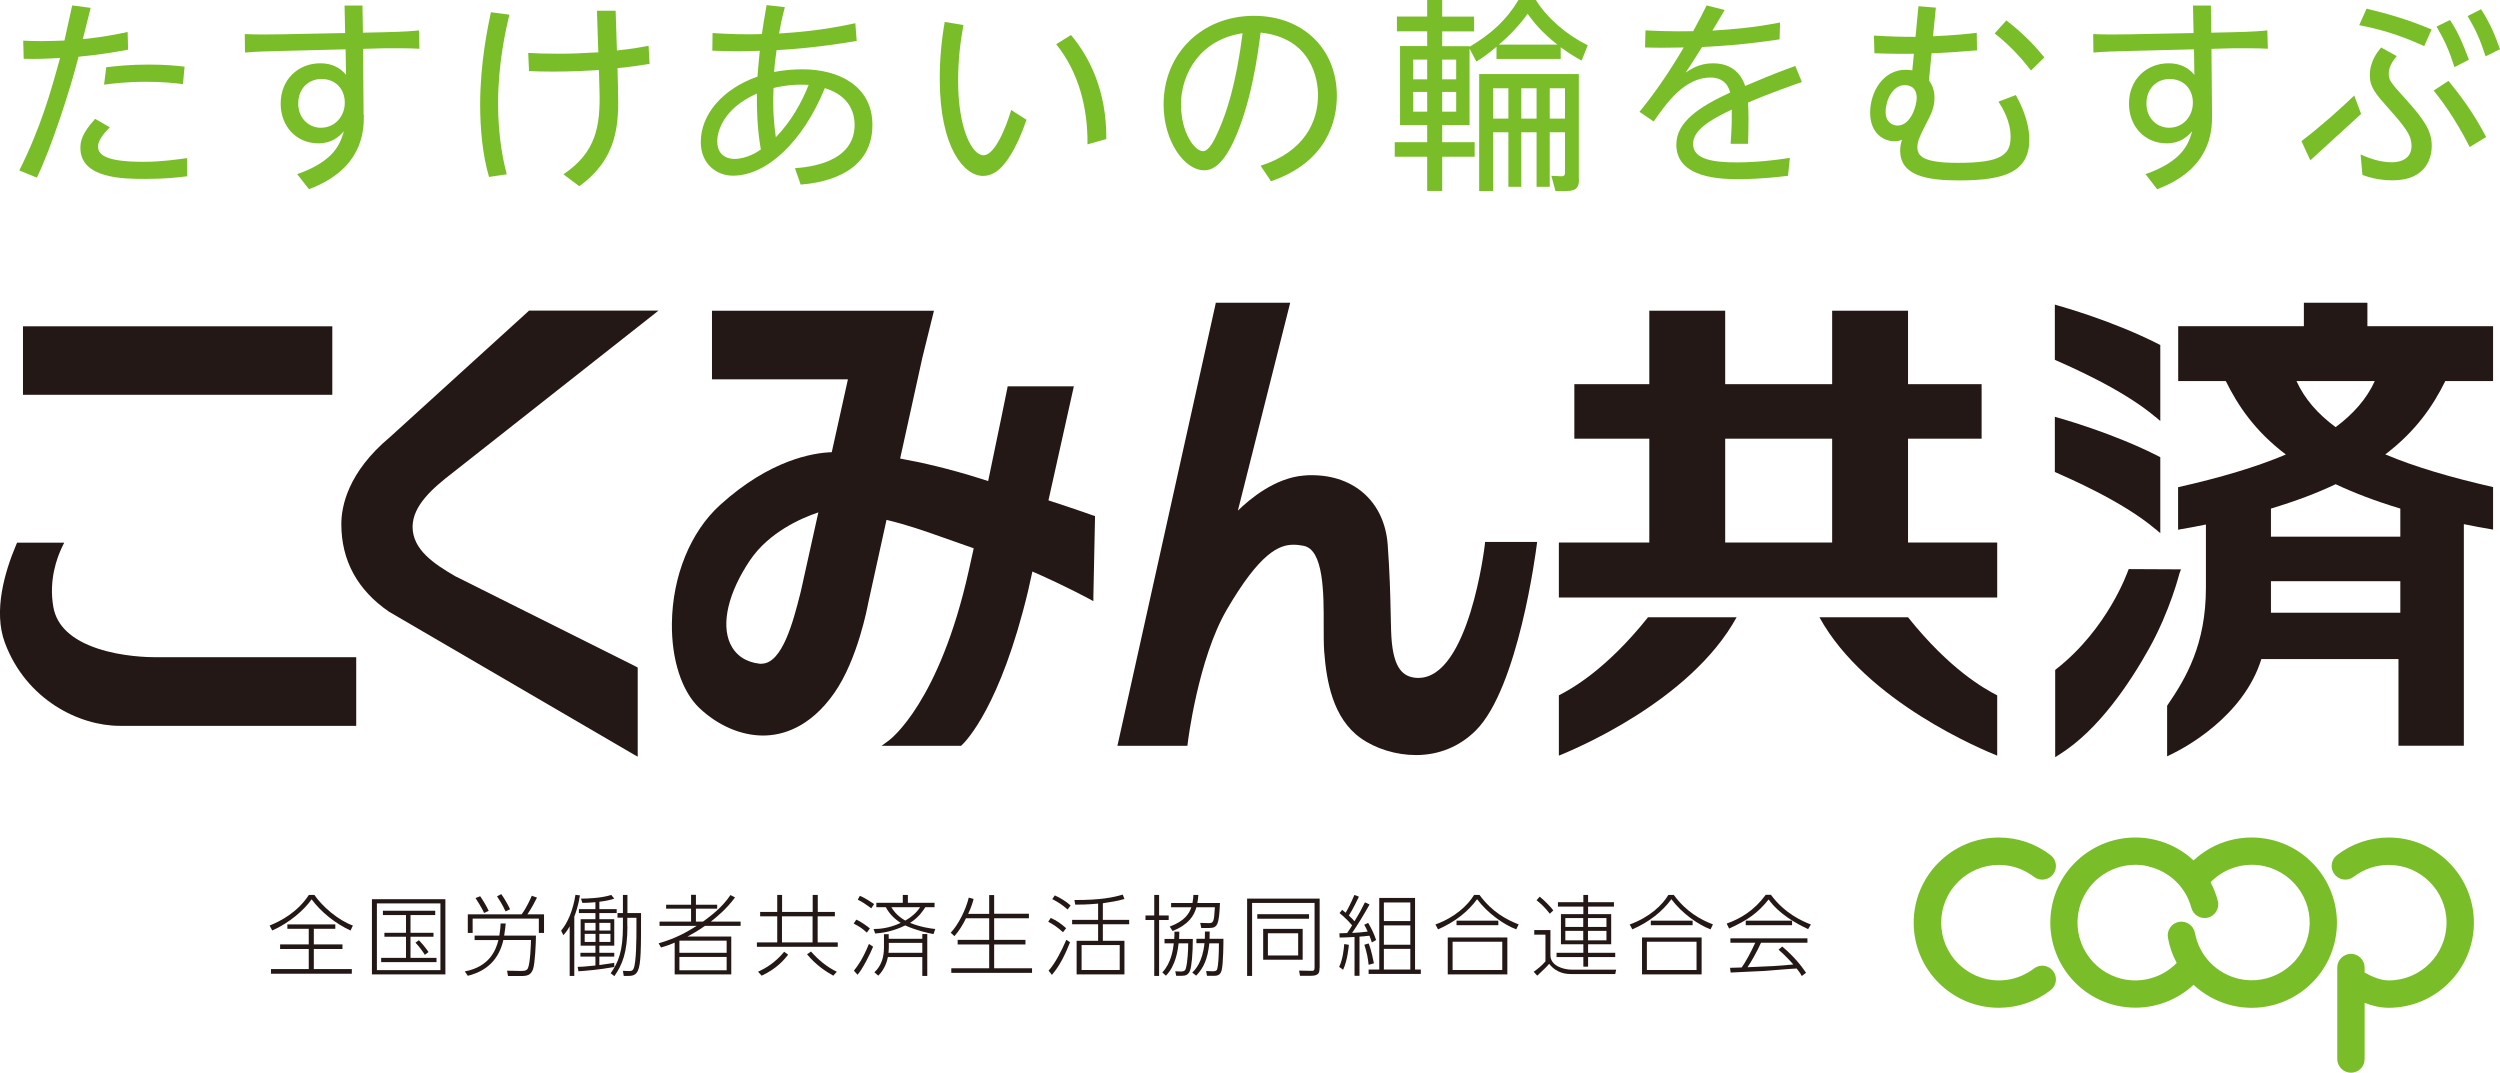 <?xml version="1.0" encoding="UTF-8"?>
<svg id="_レイヤー_2" data-name="レイヤー 2" xmlns="http://www.w3.org/2000/svg" viewBox="0 0 216.44 92.87">
  <defs>
    <style>
      .cls-1 {
        fill: #79bd28;
      }

      .cls-1, .cls-2 {
        stroke-width: 0px;
      }

      .cls-2 {
        fill: #231815;
      }
    </style>
  </defs>
  <g id="_ロゴ展開" data-name="ロゴ展開">
    <g>
      <polygon class="cls-2" points="28.51 34.18 28.77 34.18 28.77 33.93 28.77 28.5 28.77 28.25 28.51 28.25 2.24 28.25 1.99 28.25 1.99 28.5 1.99 33.93 1.99 34.18 2.24 34.18 28.51 34.18"/>
      <path class="cls-2" d="M30.59,56.9H13.48c-.65,0-2.92-.05-5.02-.75-2.26-.75-3.55-1.96-3.84-3.59-.41-2.31.3-4.26.76-5.21l.18-.37H1.48l-.07.16c-1.01,2.38-2,5.78-.99,8.5,1.84,4.95,6.44,7.2,9.94,7.2h20.48v-5.94h-.26Z"/>
      <path class="cls-2" d="M94.64,44.63s-1.02-.38-3.87-1.31l2.13-9.56.07-.31h-5.73l-.04.21c-.01.06-.75,3.71-1.65,7.99-.21-.07-.43-.13-.65-.21-2.73-.86-5.07-1.4-6.97-1.74l1.93-8.76.92-3.72.08-.32h-19.22v5.94h11.77l-1.4,6.31c-1.6.05-5.35.65-9.67,4.57-2.57,2.33-4.12,6.16-4.17,10.24-.04,3.14.85,5.88,2.37,7.33,1.6,1.52,3.61,2.39,5.52,2.39,1.63,0,4.03-.64,6.16-3.67,2.05-2.92,2.9-7.57,2.94-7.77l1.59-7.23c1.79.43,3.18.92,4.71,1.46.51.18,1.04.37,1.59.56.42.14.84.29,1.25.44-.15.67-.29,1.32-.43,1.94-2.53,11.35-6.74,14.57-6.92,14.7l-.63.46h6.89l.07-.07c.33-.31,3.33-3.33,5.72-13.31l.38-1.71c3.03,1.33,4.87,2.35,4.9,2.36l.38.21v-.43s.14-6.76.14-6.76v-.18s-.17-.06-.17-.06ZM65.92,57.47c-.06,0-.11,0-.17-.01-1.2-.14-2.07-.74-2.53-1.73-.8-1.74-.16-4.44,1.71-7.22,1.64-2.43,4.43-3.65,5.92-4.15l-1.51,6.81-.08.32c-.57,2.23-1.52,5.97-3.33,5.97"/>
      <path class="cls-2" d="M132.78,46.92h-4.21l-.02.23c-.01.12-1.36,11.54-5.75,11.54-.03,0-.07,0-.1,0-1.32-.05-1.98-.96-2.2-3.06-.06-.58-.08-1.43-.1-2.52-.03-1.49-.08-3.54-.26-5.98-.28-3.64-2.86-5.99-6.57-5.99-.23,0-.46,0-.69.03-2.48.2-4.66,2.01-5.71,3.04l4.45-17.68.08-.32h-6.44l-.04.2-8.41,37.85-.07.31h6.06l.03-.23c0-.07.89-7.28,3.37-11.54,2.89-4.97,4.55-5.64,5.79-5.64.3,0,.59.04.85.09,1.77.31,1.77,4.12,1.76,6.91,0,.83,0,1.61.04,2.21.2,2.6.74,5.8,3.16,7.53,1.29.92,3.08,1.47,4.78,1.47,1.99,0,3.78-.73,5.18-2.12,3.68-3.65,5.22-15.54,5.28-16.04l.04-.29h-.29Z"/>
      <path class="cls-2" d="M55.21,57.79l-.11-.06-15.68-7.84c-1.86-1.08-3.7-2.31-3.7-4.28,0-1.85,1.79-3.39,3.47-4.68l17.24-13.58.58-.46h-11.21l-.07.07-11.98,10.89c-3.65,3.05-4.2,6.02-4.2,7.52,0,3.15,1.39,5.71,4.13,7.59l21.14,12.33.39.22v-7.71Z"/>
      <path class="cls-2" d="M172.65,46.97h-7.46v-8.99h6.37v-4.72h-6.37v-6.36h-6.57v6.36h-9.26v-6.36h-6.57v6.36h-6.49v4.72h6.49v8.99h-7.83v4.76h37.95v-4.76h-.26ZM158.62,46.97h-9.26v-8.99h9.26v8.99Z"/>
      <path class="cls-2" d="M172.91,60.2c-1.07-.55-4.09-2.21-7.72-6.76h-7.67,0c4.02,7.34,14.28,11.53,15.39,11.98v-5.22Z"/>
      <path class="cls-2" d="M134.96,60.2c1.07-.55,4.09-2.21,7.72-6.76h7.67,0c-4.03,7.34-14.28,11.53-15.39,11.98v-5.22Z"/>
      <path class="cls-2" d="M188.81,49.29h-.37s-3.97-.02-3.97-.02h-.17s-.07.16-.07.16c-.02.05-1.72,4.97-6.2,8.49l-.1.08v7.55l.4-.25c3.38-2.13,6.08-6.19,7.76-9.21,1.81-3.27,2.59-6.42,2.6-6.45l.13-.34Z"/>
      <path class="cls-2" d="M186.61,45.8l.42.36v-6.58l-.14-.07c-3.92-2.01-8.49-3.28-8.66-3.33l-.33-.1v4.78l.15.07c.83.38,5.66,2.42,8.56,4.88"/>
      <path class="cls-2" d="M186.61,36.09l.42.36v-6.58l-.14-.07c-3.92-2.01-8.49-3.28-8.66-3.33l-.33-.1v4.78l.15.07c.83.38,5.66,2.42,8.56,4.88"/>
      <path class="cls-2" d="M211.72,32.99h4.12v-4.75h-10.88v-2.03h-5.5v2.03h-10.88v4.75h4.12c1.05,2.13,2.52,4.33,5.2,6.36-2.57,1.09-5.7,2.01-9.33,2.83v3.68c.83-.14,1.64-.29,2.41-.45v5.47h0c0,4.91-1.72,7.82-3.32,10.16l-.04.07v4.37l.37-.18c1.04-.5,6.23-3.21,7.79-8.24h11.87v7.5h5.66v-19.18c.81.17,1.66.32,2.53.47v-3.68c-3.63-.83-6.75-1.74-9.33-2.83,2.68-2.04,4.15-4.23,5.2-6.36M205.6,32.99c-.7,1.54-1.85,2.84-3.39,3.99-1.55-1.14-2.69-2.45-3.39-3.99h6.79ZM207.81,53.05h-11.2v-2.73h11.2v2.73ZM207.81,44.03v2.43h-11.2v-2.43c2.16-.65,4.01-1.35,5.6-2.11,1.59.75,3.44,1.46,5.6,2.11"/>
      <path class="cls-1" d="M173.05,87.25c-4.06,0-7.37-3.3-7.37-7.37h0c0-4.06,3.31-7.37,7.37-7.37h.01c1.63,0,3.18.53,4.47,1.52.52.4.62,1.14.22,1.66-.4.52-1.14.62-1.66.22-.15-.11-.3-.22-.46-.31-.01,0-.02-.01-.03-.02-.77-.46-1.64-.7-2.54-.7h0c-2.76,0-5,2.24-5,5s2.24,5,5,5c0,0,0,0,0,0,0,0,0,0,0,0h0c.9,0,1.77-.24,2.54-.7.01,0,.02-.01.03-.02.16-.09.31-.2.46-.31.52-.4,1.26-.3,1.66.22.4.52.3,1.26-.22,1.66-1.29.99-2.84,1.51-4.47,1.52h-.01ZM204.72,91.69v-4.87c.65.26,1.35.43,2.09.43,4.06,0,7.37-3.31,7.37-7.37s-3.31-7.37-7.37-7.37c-1.64,0-3.19.53-4.48,1.52-.52.4-.62,1.14-.22,1.66.4.52,1.14.62,1.66.22.88-.67,1.93-1.03,3.04-1.03,2.76,0,5,2.24,5,5s-2.24,5-5,5c-.69,0-1.41-.3-2.09-.68v-.43c0-.65-.53-1.19-1.18-1.19s-1.19.53-1.19,1.19v7.91c0,.65.53,1.19,1.19,1.19s1.18-.53,1.18-1.19M189.92,85.27c.92.86,2.08,1.49,3.36,1.79,3.96.92,7.93-1.55,8.85-5.51.92-3.96-1.55-7.92-5.51-8.85-2.42-.56-4.92.12-6.71,1.79-.92-.86-2.08-1.49-3.36-1.79-3.96-.92-7.93,1.54-8.85,5.5-.92,3.96,1.55,7.93,5.51,8.85.56.13,1.12.19,1.67.19,1.87,0,3.67-.71,5.04-1.99M186.02,75.02c1.81.42,3.23,1.8,3.7,3.58.17.63.82,1.01,1.45.84.63-.17,1.01-.82.84-1.45-.15-.57-.36-1.1-.63-1.61,1.22-1.25,3-1.78,4.71-1.38,2.69.63,4.37,3.32,3.74,6-.63,2.69-3.32,4.36-6.01,3.74-1.95-.46-3.43-2.01-3.79-3.97-.12-.64-.73-1.07-1.38-.96-.65.12-1.07.73-.96,1.38.14.77.4,1.51.76,2.18-1.21,1.24-3,1.78-4.72,1.38-2.68-.63-4.36-3.32-3.74-6.01.54-2.3,2.6-3.87,4.87-3.87.37,0,.76.04,1.14.13"/>
      <path class="cls-1" d="M1.68,14.74c1.87-3.74,2.74-6.87,3.52-9.72-1.76.09-1.87.09-3.15.07l-.04-1.57c.46.02.91.04,1.59.04.89,0,1.46-.04,1.98-.05.44-1.96.46-2.07.67-3.04l1.6.21c-.04.12-.44,1.8-.68,2.71,1.78-.18,2.96-.43,3.88-.62l.04,1.53c-1,.18-2.19.41-4.29.61-.75,2.97-2.4,7.98-3.61,10.47l-1.51-.62ZM9.51,11.02c-.25.25-1.02,1.01-1.02,1.65s.46,1.34,3.92,1.34c1.57,0,2.88-.2,3.79-.32v1.57c-.85.11-1.92.23-3.6.23-1.85,0-5.64,0-5.64-2.69,0-.53.12-1.25,1.28-2.51l1.26.73ZM15.85,7.28c-.82-.09-1.71-.2-3.19-.2-1.87,0-3.1.18-3.65.25l.19-1.51c.82-.09,1.96-.23,3.65-.23,1.48,0,2.33.09,3.13.18l-.14,1.51Z"/>
      <path class="cls-1" d="M31.5,9.97c.02,1.42-.14,4.68-4.75,6.41l-1.02-1.3c3.28-1.16,3.74-2.69,4.04-3.72-.43.48-1.03,1.05-2.21,1.05-1.89,0-3.26-1.46-3.26-3.44,0-2.14,1.57-3.49,3.42-3.49,1.39,0,2.01.73,2.24,1l-.04-2.21-5.47.14c-1.57.04-2.14.05-3.24.14l-.02-1.6c.94.05,2.21.04,3.17.02l5.52-.11-.05-2.38h1.55l.04,2.35,1.8-.04c1.85-.04,2.63-.11,3.06-.16l.03,1.59c-.8-.05-2.22-.05-3.1-.04l-1.78.05.05,5.73ZM27.83,6.84c-1.12,0-2.01.82-2.01,2.12s.93,2.1,1.96,2.1c1.21,0,2.07-.98,2.07-2.17s-.8-2.05-2.01-2.05"/>
      <path class="cls-1" d="M44.1,1.28c-.29,1.19-.98,4.19-.98,7.69,0,3.08.53,5.27.75,6.12l-1.53.23c-.57-1.9-.77-4.24-.77-6.25,0-3.67.68-6.8.93-8.01l1.6.21ZM53.5,7.73c.09,2.85.05,5.95-3.35,8.39l-1.37-1.03c2.81-1.89,3.22-4.13,3.12-7.34l-.05-1.69c-.69.05-2.31.14-3.97.14-.93,0-1.5-.02-2.08-.05l-.07-1.57c.71.04,1.34.07,2.51.07,1.53,0,1.92-.04,3.56-.12l-.12-3.6h1.62l.11,3.44c1.42-.16,1.64-.2,2.74-.41l.09,1.57c-.91.14-1.87.29-2.78.37l.05,1.83Z"/>
      <path class="cls-1" d="M68.83,14.56c1.23-.09,5.16-.48,5.16-3.76,0-.77-.25-2.46-2.58-3.17-1.92,4.7-5.06,7.58-7.96,7.58-1.39,0-2.78-1-2.78-2.92,0-2.4,1.92-4.61,4.91-5.66.07-1.02.2-2.17.2-2.23-1.32.02-1.46.04-1.78.04-.91,0-1.71-.04-2.33-.05l.02-1.53c1.32.09,2.95.14,4.27.09.14-.98.23-1.46.41-2.51l1.58.18c-.29,1.1-.37,1.55-.5,2.28,1.35-.09,3.58-.23,6.6-.89l.12,1.53c-3.45.59-5.73.73-6.94.8-.14,1.03-.18,1.39-.21,1.89.84-.16,1.62-.23,2.46-.23,3.1,0,6.05,1.41,6.05,4.82,0,4.59-5.02,5.06-6.21,5.16l-.5-1.43ZM62.1,12.27c0,1.16.85,1.49,1.46,1.49,1.09,0,2.05-.62,2.31-.82-.32-1.82-.36-3.6-.34-4.84-2.99,1.32-3.44,3.37-3.44,4.17M67.16,11.89c1.37-1.41,2.26-3.06,2.85-4.54-.16,0-.36-.02-.69-.02-.23,0-1.16,0-2.35.29-.04,1.05-.07,2.4.2,4.27"/>
      <path class="cls-1" d="M83.41,2.17c-.3,1.6-.46,3.19-.46,4.83,0,4.15,1.21,6.44,2.19,6.44,1.25,0,2.37-3.76,2.4-3.92l1.33.85c-.43,1.28-.94,2.37-1.44,3.15-.45.69-1.16,1.71-2.33,1.71-1.6,0-3.74-2.39-3.74-8.4,0-1.67.14-3.28.43-4.93l1.62.27ZM94.15,12.5c.04-3.12-.75-6.25-2.71-8.67l1.28-.8c1.6,1.89,3.1,4.86,3.06,9.01l-1.64.46Z"/>
      <path class="cls-1" d="M109.14,14.35c3.83-1.23,4.97-3.86,4.97-6.12,0-1.28-.5-4.93-4.97-5.41-.25,1.96-.82,6.18-2.35,9.44-1.14,2.42-2.12,2.48-2.56,2.48-1.66,0-3.49-2.48-3.49-5.7,0-4.43,3.35-7.67,7.82-7.67,4.24,0,7.18,2.85,7.18,6.93,0,2.05-.77,5.7-5.7,7.39l-.89-1.32ZM102.25,9.08c0,2.37,1.16,4.01,1.9,4.01.57,0,1.07-1.14,1.44-1.99.57-1.33,1.42-3.74,1.99-8.22-3.61.52-5.34,3.44-5.34,6.21"/>
      <path class="cls-1" d="M132.97,0c.98,1.58,2.69,3.04,4.49,3.92l-.53,1.33c-.6-.34-1.14-.66-1.81-1.16v1.01h-5.56v-1.05c-.73.62-1.26.98-1.74,1.28l-.59-1.12v6.62h-2.37v1.48h2.81v1.26h-2.81v2.96h-1.3v-2.96h-2.81v-1.26h2.81v-1.48h-2.35v-6.84h2.35v-1.28h-2.62v-1.28h2.62V0h1.3v1.44h2.76v1.28h-2.76v1.28h2.37v.05c1.87-1.12,3.17-2.28,4.24-4.06h1.51ZM123.56,5.16h-1.21v1.71h1.21v-1.71ZM123.56,7.96h-1.21v1.71h1.21v-1.71ZM126.07,5.16h-1.21v1.71h1.21v-1.71ZM126.07,7.96h-1.21v1.71h1.21v-1.71ZM136.7,15.56c0,.53-.12.98-1.09.98h-.94l-.36-1.32.84.04c.34.02.34-.18.34-.34v-3.47h-1.32v4.72h-1.14v-4.72h-1.32v4.72h-1.12v-4.72h-1.32v5.09h-1.21V6.41h8.63v9.15ZM130.59,7.64h-1.32v2.63h1.32v-2.63ZM134.83,3.86c-1.41-1.1-2.1-2.01-2.58-2.67-.82,1.19-1.91,2.19-2.48,2.67h5.06ZM133.03,7.64h-1.32v2.63h1.32v-2.63ZM135.49,7.64h-1.32v2.63h1.32v-2.63Z"/>
      <path class="cls-1" d="M149.3.89c-.34.59-.8,1.35-1.05,1.76,1.64-.11,3.28-.21,5.86-.7l-.04,1.46c-3.1.45-4.49.54-6.71.66-.85,1.35-.94,1.49-1.42,2.21.45-.3,1.19-.8,2.37-.8,2.12,0,2.65,1.58,2.78,1.96,1.35-.57,2.33-1,4.34-1.73l.57,1.39c-.82.29-2.72.94-4.66,1.78.02.41.04.84.04,1.42,0,.89-.02,1.64-.04,2.15h-1.51c.1-1.48.1-1.78.1-2.96-1.9.89-3.35,1.78-3.35,2.97,0,1.37,1.82,1.6,3.79,1.6.8,0,2.35-.04,4.59-.39l-.16,1.55c-2.3.29-3.85.29-4.17.29-1.46,0-5.5,0-5.5-2.99,0-1.98,2.01-3.28,4.66-4.51-.21-.87-.85-1.3-1.69-1.3-2.26,0-3.83,2.22-4.93,3.81l-1.23-.84c1.37-1.67,2.62-3.51,3.83-5.57-1.48.02-1.94.04-3.35,0l.04-1.48c.82.04,2.23.11,4.13.07.62-1.14.78-1.46,1.16-2.23l1.55.39Z"/>
      <path class="cls-1" d="M166.09.54l1.51.12-.25,2.48c1.96-.09,3.06-.21,3.79-.3l.02,1.52c-1.41.12-3.06.23-3.93.25l-.23,2.35c.43.57.48,1.16.48,1.5,0,.89-.32,1.48-.73,2.26-.67,1.3-.75,1.64-.75,2.01,0,.78.48,1.37,3.51,1.37,3.78,0,4.56-.71,4.56-2.26,0-1.37-.71-2.51-1.05-3.04l1.5-.57c1.17,2.08,1.17,3.51,1.17,3.85,0,2.83-2.19,3.54-6.07,3.54-2.71,0-5.11-.37-5.11-2.58,0-.45.09-.71.16-.93-.16.05-.34.12-.66.12-.93,0-2.1-.69-2.1-2.47s1.1-3.72,3.08-3.72c.27,0,.44.04.57.05l.14-1.44c-.54.02-1.82.02-3.42-.04l-.04-1.53c1.57.09,2.3.11,3.6.11l.25-2.63ZM164.9,7.37c-1.05,0-1.65,1.33-1.65,2.31s.69,1.19,1.03,1.19c1.16,0,1.66-1.74,1.66-2.38,0-1-.69-1.12-1.03-1.12M175.84,6.11c-.45-.57-1.46-1.89-3.15-3.22l1.01-1.12c1.21.93,2.19,1.85,3.29,3.2l-1.16,1.14Z"/>
      <path class="cls-1" d="M191.51,9.97c.02,1.42-.14,4.68-4.75,6.41l-1.01-1.3c3.28-1.16,3.74-2.69,4.04-3.72-.43.48-1.03,1.05-2.21,1.05-1.89,0-3.26-1.46-3.26-3.44,0-2.14,1.57-3.49,3.42-3.49,1.39,0,2.01.73,2.24,1l-.03-2.21-5.47.14c-1.57.04-2.14.05-3.24.14l-.02-1.6c.94.05,2.21.04,3.17.02l5.52-.11-.05-2.38h1.55l.03,2.35,1.8-.04c1.85-.04,2.63-.11,3.06-.16l.04,1.59c-.8-.05-2.23-.05-3.1-.04l-1.78.05.05,5.73ZM187.84,6.84c-1.12,0-2.01.82-2.01,2.12s.93,2.1,1.96,2.1c1.21,0,2.06-.98,2.06-2.17s-.8-2.05-2.01-2.05"/>
      <path class="cls-1" d="M204.42,9.86l-4.4,4.02-.77-1.66c1.76-1.35,3.33-2.76,4.57-3.95l.59,1.58ZM209.88,3.99c-1.39-.62-3.12-1.34-5.63-1.81l.64-1.43c1.99.48,3.56.94,5.63,1.8l-.64,1.44ZM207.5,4.86c-.62.71-.69,1.25-.69,1.49,0,.61.14.77,1.46,2.23,1.66,1.83,2.26,2.78,2.26,4.06,0,.64-.2,2.97-3.4,2.97-1.25,0-2.05-.28-2.6-.46l-.16-1.78c.85.39,1.78.68,2.72.68.75,0,1.69-.3,1.69-1.41,0-.94-.52-1.6-2.01-3.28-1.09-1.23-1.6-1.8-1.6-2.83,0-1.24.68-2.06.98-2.42l1.35.75ZM213.82,12.73c-1.35-2.65-2.54-4.16-3.12-4.89l1.28-.84c1.03,1.28,2.14,2.72,3.26,4.86l-1.42.87ZM212.11,1.73c.73,1.12,1.08,1.96,1.64,3.44l-1.25.64c-.48-1.48-.82-2.24-1.55-3.51l1.16-.57ZM214.8.8c.77,1.19,1.19,2.19,1.64,3.46l-1.25.62c-.45-1.42-.84-2.28-1.55-3.49l1.16-.59Z"/>
      <path class="cls-2" d="M23.34,80.13c.97-.39,2.42-1.15,3.4-2.65h.48c.68,1,2.06,2.19,3.33,2.65l-.2.43c-1.26-.57-2.55-1.58-3.37-2.7-.65.93-1.93,2.04-3.41,2.7l-.23-.43ZM27.17,80.41v1.35h2.48v.4h-2.48v1.74h3.29v.4h-7v-.4h3.27v-1.74h-2.48v-.4h2.48v-1.35h-1.85v-.38h4.15v.38h-1.87Z"/>
      <path class="cls-2" d="M38.56,84.36h-6.36v-6.51h6.36v6.51ZM38.13,78.21h-5.5v5.78h5.5v-5.78ZM37.67,79.22h-2.13v1.54h1.99v.34h-1.99v1.83h2.25v.37h-4.79v-.37h2.15v-1.83h-1.87v-.34h1.87v-1.54h-2v-.37h4.53v.37ZM36.78,82.66c-.27-.42-.49-.7-.81-1.05l.3-.21c.26.27.49.54.83,1.02l-.31.24Z"/>
      <path class="cls-2" d="M41.09,81.37v-.37h2.14c.08-.47.11-.82.11-1.05h.44c-.01.2-.04.47-.13,1.05h2.75c0,.6-.08,2.43-.25,2.9-.19.53-.5.6-1.05.6h-1.12l-.08-.46,1.15.02c.3,0,.53,0,.65-.22.21-.43.27-2.16.27-2.46h-2.39c-.38,1.67-1.42,2.69-3.08,3.1l-.26-.38c2.15-.4,2.7-1.86,2.91-2.71h-2.06ZM47.1,79.16v1.61h-.45v-1.24h-5.73v1.24h-.42v-1.61h4.66c.43-.57.8-1.41.88-1.61l.45.16c-.15.31-.44.87-.83,1.45h1.44ZM41.9,79.03c-.15-.39-.7-1.23-.73-1.28l.4-.16c.15.21.56.85.74,1.27l-.4.18ZM43.77,78.91c-.26-.59-.64-1.16-.74-1.31l.37-.19c.2.27.6.94.76,1.31l-.39.19Z"/>
      <path class="cls-2" d="M49.72,84.49h-.4v-4.29c-.26.46-.4.6-.55.76l-.19-.39c.56-.67,1.03-1.74,1.24-3.1l.39.05c-.15.94-.38,1.54-.49,1.84v5.12ZM51.89,78.71h1.5v.34h-1.5v.53h1.29v2.29h-1.29v.62h1.29v.33h-1.29v.73c.56-.07,1-.15,1.29-.19v.36c-1.36.24-2.39.32-3.1.37l-.07-.38c.26,0,.66-.03,1.54-.12v-.77h-1.3v-.33h1.3v-.62h-1.28v-2.29h1.28v-.53h-1.43v-.34h1.43v-.6c-.49.05-.83.05-1.13.06l-.12-.37c.5,0,1.77-.04,2.62-.32l.26.32c-.21.07-.54.18-1.29.27v.64ZM51.56,79.9h-.94v.66h.94v-.66ZM51.56,80.85h-.94v.7h.94v-.7ZM52.85,79.9h-.96v.66h.96v-.66ZM52.85,80.85h-.96v.7h.96v-.7ZM54.32,80.2c0,2.29-.45,3.32-1.13,4.31l-.32-.25c.67-.95,1.06-1.9,1.06-4.06v-.75h-.47v-.4h.47v-1.57h.39v1.57h1.18c0,3.08,0,4.42-.28,5-.19.41-.53.44-.81.44h-.41l-.07-.44.54.02c.19,0,.29-.03.37-.18.26-.47.26-2.81.26-3.52v-.91h-.79v.75Z"/>
      <path class="cls-2" d="M63.64,77.69c-.76,1.03-1.56,1.67-2.1,2.1h2.58v.37h-3.09c-.62.44-1.24.78-1.51.92h3.79v3.28h-4.9v-2.75c-.32.14-.54.23-1.18.42l-.21-.36c1.58-.45,2.59-1.07,3.29-1.51h-3.21v-.37h2.73v-1.12h-2.16v-.34h2.16v-.86h.42v.86h1.84v.34h-1.84v1.12h.61c.6-.44,1.64-1.19,2.38-2.3l.38.2ZM62.91,81.44h-4.09v1.05h4.09v-1.05ZM62.91,82.85h-4.09v1.15h4.09v-1.15Z"/>
      <path class="cls-2" d="M72.27,79.33h-1.48v2.26h1.74v.38h-7v-.38h1.76v-2.26h-1.48v-.38h1.48v-1.47h.42v1.47h2.65v-1.47h.44v1.47h1.48v.38ZM68.23,82.66c-.35.44-.99,1.21-2.29,1.81l-.31-.34c.66-.31,1.46-.76,2.26-1.73l.34.25ZM70.35,79.33h-2.65v2.26h2.65v-2.26ZM72.14,84.47c-.63-.36-1.47-.89-2.27-1.85l.34-.24c.64.71,1.36,1.33,2.24,1.75l-.31.34Z"/>
      <path class="cls-2" d="M75.06,80.75c-.45-.4-.6-.5-1.15-.79l.22-.34c.39.15.98.59,1.18.76l-.26.36ZM73.93,84.03c.32-.39.76-.99,1.3-2.31l.36.24c-.22.55-.89,1.92-1.35,2.43l-.31-.35ZM75.44,78.64c-.51-.37-.79-.56-1.18-.75l.18-.33c.34.11,1.13.63,1.24.71l-.25.37ZM75.65,80.43c.49,0,1.32-.06,2.33-.53-.6-.38-1.02-.85-1.29-1.36h-.82v-.38h2.29v-.68h.44v.68h2.31v.38h-.8c-.21.33-.57.88-1.32,1.36.95.38,1.76.48,2.18.53l-.15.44c-.5-.1-1.48-.31-2.45-.75-1.09.54-2.07.66-2.6.7l-.14-.4ZM79.85,81.27v-.4h.43v3.62h-.43v-1.63h-2.98c-.05.24-.21.99-.83,1.61l-.34-.29c.59-.55.83-1.29.83-2.14v-1.16h.41v.4h2.9ZM76.95,81.62v.44c0,.19-.02.31-.03.43h2.93v-.86h-2.9ZM77.17,78.54c.12.2.45.74,1.21,1.16.53-.3.97-.68,1.28-1.16h-2.48Z"/>
      <path class="cls-2" d="M85.64,79.11v-1.62h.43v1.62h3.01v.39h-3.01v1.87h2.71v.4h-2.71v2.06h3.28v.4h-6.99v-.4h3.28v-2.06h-2.73v-.4h2.73v-1.87h-2.01c-.27.57-.6,1.09-1,1.55l-.32-.3c.65-.68,1.32-2,1.56-3.04l.42.12c-.07.26-.15.6-.47,1.29h1.82Z"/>
      <path class="cls-2" d="M92.03,80.71c-.48-.44-.85-.68-1.28-.91l.22-.33c.48.22.86.46,1.33.89l-.27.35ZM90.78,84.04c.59-.66,1.15-1.77,1.54-2.68l.32.22c-.4,1-.86,2-1.57,2.82l-.29-.37ZM92.43,78.74c-.45-.4-.86-.66-1.33-.9l.22-.32c.52.24.92.48,1.37.87l-.26.35ZM95.48,79.64h2.28v.38h-2.28v1.43h1.87v2.91h-4.14v-2.91h1.86v-1.43h-2.25v-.38h2.25v-1.41c-.91.09-1.62.09-1.98.09l-.07-.4c2.31.01,3.42-.24,4.18-.47l.15.38c-.7.2-1.06.24-1.87.37v1.45ZM96.94,81.82h-3.3v2.16h3.3v-2.16Z"/>
      <path class="cls-2" d="M100.35,77.48v1.78h.83v.39h-.83v4.84h-.42v-4.84h-.76v-.39h.76v-1.78h.42ZM103.27,81.28c0,1.31-.11,2.41-.24,2.74-.14.37-.37.46-.7.46h-.5l-.08-.39.48.02c.22,0,.38-.04.44-.28.15-.57.2-1.55.2-2.16h-.83c-.06.52-.23,1.93-1.1,2.8l-.31-.28c.77-.82.94-2,.99-2.52h-.8v-.38h.84c.02-.25.02-.43.02-.63h.42c0,.36-.01.5-.02.63h1.19ZM103.75,77.48c-.02.24-.03.42-.09.7h1.96c-.08,1.87-.21,2.16-.92,2.16h-.7l-.09-.44.71.02c.45,0,.48-.08.56-1.37h-1.6c-.21.73-.66,1.49-2.06,2.05l-.25-.38c1.35-.5,1.7-1.17,1.87-1.67h-1.75v-.37h1.85c.06-.32.07-.53.08-.7h.43ZM105.92,81.28c0,.19,0,2.16-.16,2.74-.06.21-.18.46-.6.46h-.66l-.08-.41.6.02c.29,0,.33-.11.36-.19.08-.24.15-1.03.15-2.23h-.83c-.14,1.32-.48,2.12-1.14,2.8l-.34-.27c.26-.25.89-.89,1.06-2.54h-.7v-.38h.73c.01-.31.01-.47.01-.63h.41c0,.14,0,.21-.01.63h1.19Z"/>
      <path class="cls-2" d="M114.24,83.81c0,.41-.06.67-.76.67h-.93l-.08-.45,1.03.02c.23,0,.31,0,.31-.3v-5.58h-5.41v6.32h-.43v-6.69h6.28v6.02ZM113.33,79.54h-4.48v-.39h4.48v.39ZM112.78,83.09h-3.42v-2.67h3.42v2.67ZM112.39,80.8h-2.62v1.92h2.62v-1.92Z"/>
      <path class="cls-2" d="M115.94,83.71c.32-.68.4-1.52.44-1.98l.4.07c-.02.18-.11,1.32-.5,2.16l-.34-.25ZM118.57,78.31c-.64,1.13-.98,1.67-1.51,2.46.45-.02.97-.06,1.35-.12-.14-.3-.21-.43-.3-.59l.34-.16c.32.54.51.96.69,1.48l-.37.21c-.08-.23-.12-.37-.21-.58-.4.05-.67.07-.86.08v3.39h-.43v-3.36c-.53.04-.92.04-1.29.05l-.02-.37c.14,0,.2,0,.67-.02.28-.41.36-.54.43-.67-.46-.54-.9-.91-1.09-1.06l.23-.28c.1.08.12.1.3.25.16-.27.41-.72.76-1.54l.39.15c-.05.12-.53,1.11-.87,1.63.31.3.34.33.49.5.35-.57.6-1.02.9-1.64l.39.18ZM118.49,83.53c-.05-.53-.15-1.05-.37-1.74l.37-.11c.09.21.23.59.46,1.72l-.46.13ZM122.51,77.74v6.2h.5v.38h-4.52v-.38h.92v-6.2h3.1ZM122.1,78.13h-2.29v1.61h2.29v-1.61ZM122.1,80.12h-2.29v1.67h2.29v-1.67ZM122.1,82.15h-2.29v1.79h2.29v-1.79Z"/>
      <path class="cls-2" d="M124.29,80.03c1.69-.61,2.8-1.67,3.33-2.55h.47c1.1,1.5,2.38,2.16,3.39,2.55l-.21.43c-1.06-.4-2.46-1.37-3.39-2.61-.79,1.08-1.93,1.98-3.38,2.61l-.23-.43ZM130.5,84.36h-5.16v-3.2h5.16v3.2ZM130.06,81.53h-4.3v2.45h4.3v-2.45ZM129.72,80.1h-3.62v-.39h3.62v.39Z"/>
      <path class="cls-2" d="M134.23,80.53v2.18c0,.89,1.1,1.24,1.86,1.24h3.83l-.08.38h-3.79c-.31,0-1.25,0-1.93-.89-.21.25-.28.33-1.03,1.03l-.31-.34c.28-.18.8-.62,1.02-.9v-2.31h-.97v-.4h1.4ZM134.17,79.1c-.35-.48-.85-.94-1.14-1.16l.27-.31c.34.26.97.89,1.18,1.19l-.31.29ZM137.49,79.14h2v2.61h-2v.74h2.35v.37h-2.35v.83h-.41v-.83h-2.32v-.37h2.32v-.74h-1.94v-2.61h1.94v-.65h-2.2v-.38h2.2v-.63h.41v.63h2.24v.38h-2.24v.65ZM137.07,79.48h-1.55v.77h1.55v-.77ZM137.07,80.59h-1.55v.82h1.55v-.82ZM139.08,79.48h-1.6v.77h1.6v-.77ZM139.08,80.59h-1.6v.82h1.6v-.82Z"/>
      <path class="cls-2" d="M141.11,80.03c1.69-.61,2.81-1.67,3.33-2.55h.47c1.1,1.5,2.38,2.16,3.39,2.55l-.21.43c-1.06-.4-2.46-1.37-3.39-2.61-.79,1.08-1.93,1.98-3.38,2.61l-.23-.43ZM147.32,84.36h-5.16v-3.2h5.16v3.2ZM146.88,81.53h-4.3v2.45h4.3v-2.45ZM146.54,80.1h-3.62v-.39h3.62v.39Z"/>
      <path class="cls-2" d="M153.32,77.47c1.19,1.61,2.69,2.27,3.46,2.57l-.24.4c-1.06-.5-2.52-1.31-3.42-2.57-.95,1.2-1.87,1.82-3.42,2.52l-.21-.43c1.21-.43,2.4-1.15,3.38-2.49h.44ZM154.3,81.95c1.08.92,1.64,1.65,2.06,2.27l-.37.28c-.09-.17-.16-.3-.44-.65-.41.01-2.38.18-2.78.21-.47.03-2.52.11-2.94.14l-.05-.41c.07,0,.89-.02,1.01-.03.34-.49.77-1.25,1.17-2.14h-2.15v-.38h6.67v.38h-4.02c-.32.72-.83,1.63-1.17,2.12,1.97-.08,2.67-.11,3.97-.24-.19-.21-.65-.74-1.28-1.28l.31-.27ZM151.14,79.71h4.01v.39h-4.01v-.39Z"/>
    </g>
  </g>
</svg>